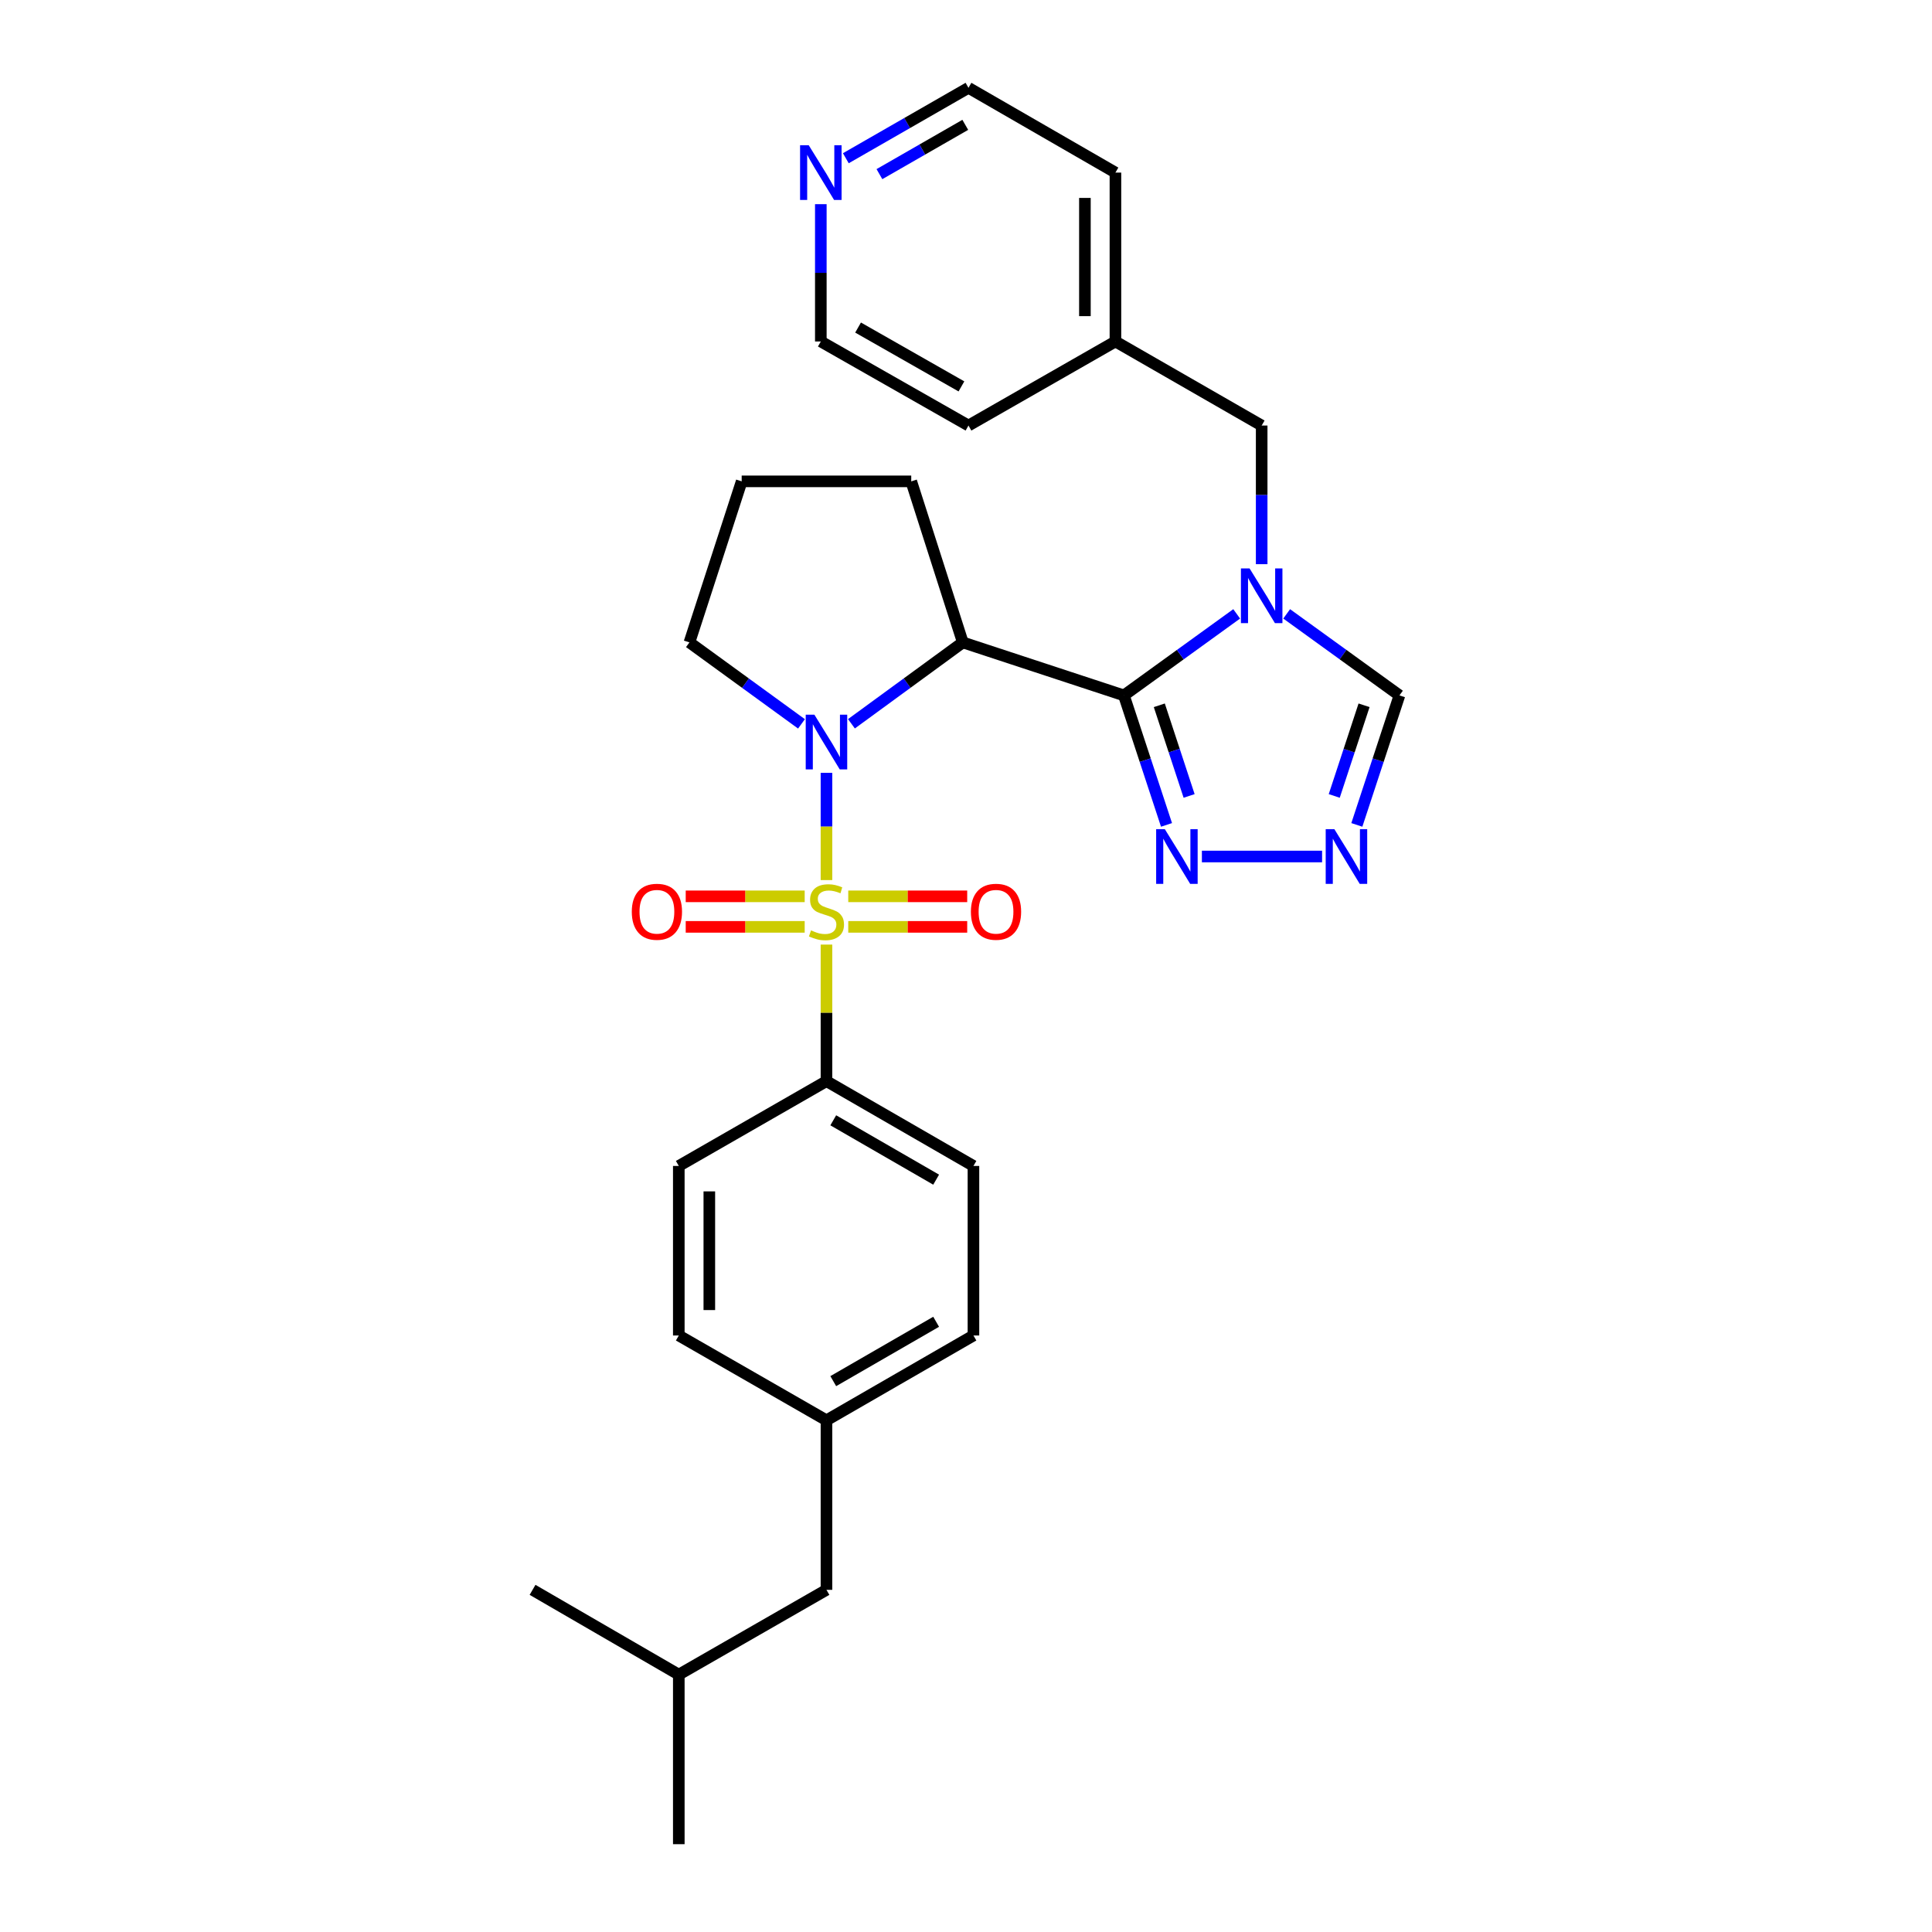 <?xml version='1.0' encoding='iso-8859-1'?>
<svg version='1.1' baseProfile='full'
              xmlns='http://www.w3.org/2000/svg'
                      xmlns:rdkit='http://www.rdkit.org/xml'
                      xmlns:xlink='http://www.w3.org/1999/xlink'
                  xml:space='preserve'
width='1000px' height='1000px' viewBox='0 0 1000 1000'>
<!-- END OF HEADER -->
<rect style='opacity:1.0;fill:#FFFFFF;stroke:none' width='1000' height='1000' x='0' y='0'> </rect>
<path class='bond-0' d='M 427.78,455.528 L 427.78,427.776' style='fill:none;fill-rule:evenodd;stroke:#CCCC00;stroke-width:6px;stroke-linecap:butt;stroke-linejoin:miter;stroke-opacity:1' />
<path class='bond-0' d='M 427.78,427.776 L 427.78,400.023' style='fill:none;fill-rule:evenodd;stroke:#0000FF;stroke-width:6px;stroke-linecap:butt;stroke-linejoin:miter;stroke-opacity:1' />
<path class='bond-7' d='M 427.78,488.916 L 427.78,524.257' style='fill:none;fill-rule:evenodd;stroke:#CCCC00;stroke-width:6px;stroke-linecap:butt;stroke-linejoin:miter;stroke-opacity:1' />
<path class='bond-7' d='M 427.78,524.257 L 427.78,559.598' style='fill:none;fill-rule:evenodd;stroke:#000000;stroke-width:6px;stroke-linecap:butt;stroke-linejoin:miter;stroke-opacity:1' />
<path class='bond-8' d='M 416.506,463.943 L 385.716,463.943' style='fill:none;fill-rule:evenodd;stroke:#CCCC00;stroke-width:6px;stroke-linecap:butt;stroke-linejoin:miter;stroke-opacity:1' />
<path class='bond-8' d='M 385.716,463.943 L 354.927,463.943' style='fill:none;fill-rule:evenodd;stroke:#FF0000;stroke-width:6px;stroke-linecap:butt;stroke-linejoin:miter;stroke-opacity:1' />
<path class='bond-8' d='M 416.506,479.742 L 385.716,479.742' style='fill:none;fill-rule:evenodd;stroke:#CCCC00;stroke-width:6px;stroke-linecap:butt;stroke-linejoin:miter;stroke-opacity:1' />
<path class='bond-8' d='M 385.716,479.742 L 354.927,479.742' style='fill:none;fill-rule:evenodd;stroke:#FF0000;stroke-width:6px;stroke-linecap:butt;stroke-linejoin:miter;stroke-opacity:1' />
<path class='bond-9' d='M 439.054,479.742 L 469.839,479.742' style='fill:none;fill-rule:evenodd;stroke:#CCCC00;stroke-width:6px;stroke-linecap:butt;stroke-linejoin:miter;stroke-opacity:1' />
<path class='bond-9' d='M 469.839,479.742 L 500.624,479.742' style='fill:none;fill-rule:evenodd;stroke:#FF0000;stroke-width:6px;stroke-linecap:butt;stroke-linejoin:miter;stroke-opacity:1' />
<path class='bond-9' d='M 439.054,463.943 L 469.839,463.943' style='fill:none;fill-rule:evenodd;stroke:#CCCC00;stroke-width:6px;stroke-linecap:butt;stroke-linejoin:miter;stroke-opacity:1' />
<path class='bond-9' d='M 469.839,463.943 L 500.624,463.943' style='fill:none;fill-rule:evenodd;stroke:#FF0000;stroke-width:6px;stroke-linecap:butt;stroke-linejoin:miter;stroke-opacity:1' />
<path class='bond-3' d='M 440.705,374.632 L 469.527,353.571' style='fill:none;fill-rule:evenodd;stroke:#0000FF;stroke-width:6px;stroke-linecap:butt;stroke-linejoin:miter;stroke-opacity:1' />
<path class='bond-3' d='M 469.527,353.571 L 498.35,332.51' style='fill:none;fill-rule:evenodd;stroke:#000000;stroke-width:6px;stroke-linecap:butt;stroke-linejoin:miter;stroke-opacity:1' />
<path class='bond-14' d='M 414.847,374.675 L 385.849,353.593' style='fill:none;fill-rule:evenodd;stroke:#0000FF;stroke-width:6px;stroke-linecap:butt;stroke-linejoin:miter;stroke-opacity:1' />
<path class='bond-14' d='M 385.849,353.593 L 356.85,332.51' style='fill:none;fill-rule:evenodd;stroke:#000000;stroke-width:6px;stroke-linecap:butt;stroke-linejoin:miter;stroke-opacity:1' />
<path class='bond-1' d='M 581.735,359.939 L 498.35,332.51' style='fill:none;fill-rule:evenodd;stroke:#000000;stroke-width:6px;stroke-linecap:butt;stroke-linejoin:miter;stroke-opacity:1' />
<path class='bond-2' d='M 581.735,359.939 L 610.919,338.838' style='fill:none;fill-rule:evenodd;stroke:#000000;stroke-width:6px;stroke-linecap:butt;stroke-linejoin:miter;stroke-opacity:1' />
<path class='bond-2' d='M 610.919,338.838 L 640.103,317.737' style='fill:none;fill-rule:evenodd;stroke:#0000FF;stroke-width:6px;stroke-linecap:butt;stroke-linejoin:miter;stroke-opacity:1' />
<path class='bond-4' d='M 581.735,359.939 L 592.76,393.455' style='fill:none;fill-rule:evenodd;stroke:#000000;stroke-width:6px;stroke-linecap:butt;stroke-linejoin:miter;stroke-opacity:1' />
<path class='bond-4' d='M 592.76,393.455 L 603.785,426.97' style='fill:none;fill-rule:evenodd;stroke:#0000FF;stroke-width:6px;stroke-linecap:butt;stroke-linejoin:miter;stroke-opacity:1' />
<path class='bond-4' d='M 600.051,365.057 L 607.768,388.518' style='fill:none;fill-rule:evenodd;stroke:#000000;stroke-width:6px;stroke-linecap:butt;stroke-linejoin:miter;stroke-opacity:1' />
<path class='bond-4' d='M 607.768,388.518 L 615.485,411.978' style='fill:none;fill-rule:evenodd;stroke:#0000FF;stroke-width:6px;stroke-linecap:butt;stroke-linejoin:miter;stroke-opacity:1' />
<path class='bond-6' d='M 665.982,317.737 L 695.166,338.838' style='fill:none;fill-rule:evenodd;stroke:#0000FF;stroke-width:6px;stroke-linecap:butt;stroke-linejoin:miter;stroke-opacity:1' />
<path class='bond-6' d='M 695.166,338.838 L 724.35,359.939' style='fill:none;fill-rule:evenodd;stroke:#000000;stroke-width:6px;stroke-linecap:butt;stroke-linejoin:miter;stroke-opacity:1' />
<path class='bond-10' d='M 653.042,292.018 L 653.042,256.137' style='fill:none;fill-rule:evenodd;stroke:#0000FF;stroke-width:6px;stroke-linecap:butt;stroke-linejoin:miter;stroke-opacity:1' />
<path class='bond-10' d='M 653.042,256.137 L 653.042,220.256' style='fill:none;fill-rule:evenodd;stroke:#000000;stroke-width:6px;stroke-linecap:butt;stroke-linejoin:miter;stroke-opacity:1' />
<path class='bond-15' d='M 498.35,332.51 L 471.658,249.151' style='fill:none;fill-rule:evenodd;stroke:#000000;stroke-width:6px;stroke-linecap:butt;stroke-linejoin:miter;stroke-opacity:1' />
<path class='bond-5' d='M 622.098,443.324 L 684.31,443.324' style='fill:none;fill-rule:evenodd;stroke:#0000FF;stroke-width:6px;stroke-linecap:butt;stroke-linejoin:miter;stroke-opacity:1' />
<path class='bond-31' d='M 702.3,426.97 L 713.325,393.455' style='fill:none;fill-rule:evenodd;stroke:#0000FF;stroke-width:6px;stroke-linecap:butt;stroke-linejoin:miter;stroke-opacity:1' />
<path class='bond-31' d='M 713.325,393.455 L 724.35,359.939' style='fill:none;fill-rule:evenodd;stroke:#000000;stroke-width:6px;stroke-linecap:butt;stroke-linejoin:miter;stroke-opacity:1' />
<path class='bond-31' d='M 690.6,411.978 L 698.317,388.518' style='fill:none;fill-rule:evenodd;stroke:#0000FF;stroke-width:6px;stroke-linecap:butt;stroke-linejoin:miter;stroke-opacity:1' />
<path class='bond-31' d='M 698.317,388.518 L 706.034,365.057' style='fill:none;fill-rule:evenodd;stroke:#000000;stroke-width:6px;stroke-linecap:butt;stroke-linejoin:miter;stroke-opacity:1' />
<path class='bond-12' d='M 427.78,559.598 L 503.853,603.494' style='fill:none;fill-rule:evenodd;stroke:#000000;stroke-width:6px;stroke-linecap:butt;stroke-linejoin:miter;stroke-opacity:1' />
<path class='bond-12' d='M 431.295,579.867 L 484.546,610.594' style='fill:none;fill-rule:evenodd;stroke:#000000;stroke-width:6px;stroke-linecap:butt;stroke-linejoin:miter;stroke-opacity:1' />
<path class='bond-13' d='M 427.78,559.598 L 351.346,603.494' style='fill:none;fill-rule:evenodd;stroke:#000000;stroke-width:6px;stroke-linecap:butt;stroke-linejoin:miter;stroke-opacity:1' />
<path class='bond-17' d='M 653.042,220.256 L 577.346,176.747' style='fill:none;fill-rule:evenodd;stroke:#000000;stroke-width:6px;stroke-linecap:butt;stroke-linejoin:miter;stroke-opacity:1' />
<path class='bond-11' d='M 437.8,81.902 L 469.541,63.678' style='fill:none;fill-rule:evenodd;stroke:#0000FF;stroke-width:6px;stroke-linecap:butt;stroke-linejoin:miter;stroke-opacity:1' />
<path class='bond-11' d='M 469.541,63.678 L 501.281,45.455' style='fill:none;fill-rule:evenodd;stroke:#000000;stroke-width:6px;stroke-linecap:butt;stroke-linejoin:miter;stroke-opacity:1' />
<path class='bond-11' d='M 455.189,90.136 L 477.407,77.38' style='fill:none;fill-rule:evenodd;stroke:#0000FF;stroke-width:6px;stroke-linecap:butt;stroke-linejoin:miter;stroke-opacity:1' />
<path class='bond-11' d='M 477.407,77.38 L 499.626,64.623' style='fill:none;fill-rule:evenodd;stroke:#000000;stroke-width:6px;stroke-linecap:butt;stroke-linejoin:miter;stroke-opacity:1' />
<path class='bond-32' d='M 424.857,105.678 L 424.857,141.212' style='fill:none;fill-rule:evenodd;stroke:#0000FF;stroke-width:6px;stroke-linecap:butt;stroke-linejoin:miter;stroke-opacity:1' />
<path class='bond-32' d='M 424.857,141.212 L 424.857,176.747' style='fill:none;fill-rule:evenodd;stroke:#000000;stroke-width:6px;stroke-linecap:butt;stroke-linejoin:miter;stroke-opacity:1' />
<path class='bond-18' d='M 503.853,603.494 L 503.853,691.25' style='fill:none;fill-rule:evenodd;stroke:#000000;stroke-width:6px;stroke-linecap:butt;stroke-linejoin:miter;stroke-opacity:1' />
<path class='bond-19' d='M 351.346,603.494 L 351.346,691.25' style='fill:none;fill-rule:evenodd;stroke:#000000;stroke-width:6px;stroke-linecap:butt;stroke-linejoin:miter;stroke-opacity:1' />
<path class='bond-19' d='M 367.146,616.658 L 367.146,678.087' style='fill:none;fill-rule:evenodd;stroke:#000000;stroke-width:6px;stroke-linecap:butt;stroke-linejoin:miter;stroke-opacity:1' />
<path class='bond-21' d='M 356.85,332.51 L 383.893,249.151' style='fill:none;fill-rule:evenodd;stroke:#000000;stroke-width:6px;stroke-linecap:butt;stroke-linejoin:miter;stroke-opacity:1' />
<path class='bond-30' d='M 471.658,249.151 L 383.893,249.151' style='fill:none;fill-rule:evenodd;stroke:#000000;stroke-width:6px;stroke-linecap:butt;stroke-linejoin:miter;stroke-opacity:1' />
<path class='bond-16' d='M 427.78,735.146 L 351.346,691.25' style='fill:none;fill-rule:evenodd;stroke:#000000;stroke-width:6px;stroke-linecap:butt;stroke-linejoin:miter;stroke-opacity:1' />
<path class='bond-20' d='M 427.78,735.146 L 427.78,822.902' style='fill:none;fill-rule:evenodd;stroke:#000000;stroke-width:6px;stroke-linecap:butt;stroke-linejoin:miter;stroke-opacity:1' />
<path class='bond-29' d='M 427.78,735.146 L 503.853,691.25' style='fill:none;fill-rule:evenodd;stroke:#000000;stroke-width:6px;stroke-linecap:butt;stroke-linejoin:miter;stroke-opacity:1' />
<path class='bond-29' d='M 431.295,714.877 L 484.546,684.15' style='fill:none;fill-rule:evenodd;stroke:#000000;stroke-width:6px;stroke-linecap:butt;stroke-linejoin:miter;stroke-opacity:1' />
<path class='bond-25' d='M 577.346,176.747 L 501.281,220.256' style='fill:none;fill-rule:evenodd;stroke:#000000;stroke-width:6px;stroke-linecap:butt;stroke-linejoin:miter;stroke-opacity:1' />
<path class='bond-26' d='M 577.346,176.747 L 577.346,89.333' style='fill:none;fill-rule:evenodd;stroke:#000000;stroke-width:6px;stroke-linecap:butt;stroke-linejoin:miter;stroke-opacity:1' />
<path class='bond-26' d='M 561.547,163.635 L 561.547,102.445' style='fill:none;fill-rule:evenodd;stroke:#000000;stroke-width:6px;stroke-linecap:butt;stroke-linejoin:miter;stroke-opacity:1' />
<path class='bond-24' d='M 427.78,822.902 L 351.346,866.78' style='fill:none;fill-rule:evenodd;stroke:#000000;stroke-width:6px;stroke-linecap:butt;stroke-linejoin:miter;stroke-opacity:1' />
<path class='bond-22' d='M 501.281,45.455 L 577.346,89.333' style='fill:none;fill-rule:evenodd;stroke:#000000;stroke-width:6px;stroke-linecap:butt;stroke-linejoin:miter;stroke-opacity:1' />
<path class='bond-23' d='M 424.857,176.747 L 501.281,220.256' style='fill:none;fill-rule:evenodd;stroke:#000000;stroke-width:6px;stroke-linecap:butt;stroke-linejoin:miter;stroke-opacity:1' />
<path class='bond-23' d='M 444.137,169.543 L 497.635,200' style='fill:none;fill-rule:evenodd;stroke:#000000;stroke-width:6px;stroke-linecap:butt;stroke-linejoin:miter;stroke-opacity:1' />
<path class='bond-27' d='M 351.346,866.78 L 351.346,954.545' style='fill:none;fill-rule:evenodd;stroke:#000000;stroke-width:6px;stroke-linecap:butt;stroke-linejoin:miter;stroke-opacity:1' />
<path class='bond-28' d='M 351.346,866.78 L 275.65,822.902' style='fill:none;fill-rule:evenodd;stroke:#000000;stroke-width:6px;stroke-linecap:butt;stroke-linejoin:miter;stroke-opacity:1' />
<path  class='atom-0' d='M 419.78 481.562
Q 420.1 481.682, 421.42 482.242
Q 422.74 482.802, 424.18 483.162
Q 425.66 483.482, 427.1 483.482
Q 429.78 483.482, 431.34 482.202
Q 432.9 480.882, 432.9 478.602
Q 432.9 477.042, 432.1 476.082
Q 431.34 475.122, 430.14 474.602
Q 428.94 474.082, 426.94 473.482
Q 424.42 472.722, 422.9 472.002
Q 421.42 471.282, 420.34 469.762
Q 419.3 468.242, 419.3 465.682
Q 419.3 462.122, 421.7 459.922
Q 424.14 457.722, 428.94 457.722
Q 432.22 457.722, 435.94 459.282
L 435.02 462.362
Q 431.62 460.962, 429.06 460.962
Q 426.3 460.962, 424.78 462.122
Q 423.26 463.242, 423.3 465.202
Q 423.3 466.722, 424.06 467.642
Q 424.86 468.562, 425.98 469.082
Q 427.14 469.602, 429.06 470.202
Q 431.62 471.002, 433.14 471.802
Q 434.66 472.602, 435.74 474.242
Q 436.86 475.842, 436.86 478.602
Q 436.86 482.522, 434.22 484.642
Q 431.62 486.722, 427.26 486.722
Q 424.74 486.722, 422.82 486.162
Q 420.94 485.642, 418.7 484.722
L 419.78 481.562
' fill='#CCCC00'/>
<path  class='atom-1' d='M 421.52 369.917
L 430.8 384.917
Q 431.72 386.397, 433.2 389.077
Q 434.68 391.757, 434.76 391.917
L 434.76 369.917
L 438.52 369.917
L 438.52 398.237
L 434.64 398.237
L 424.68 381.837
Q 423.52 379.917, 422.28 377.717
Q 421.08 375.517, 420.72 374.837
L 420.72 398.237
L 417.04 398.237
L 417.04 369.917
L 421.52 369.917
' fill='#0000FF'/>
<path  class='atom-3' d='M 646.782 294.221
L 656.062 309.221
Q 656.982 310.701, 658.462 313.381
Q 659.942 316.061, 660.022 316.221
L 660.022 294.221
L 663.782 294.221
L 663.782 322.541
L 659.902 322.541
L 649.942 306.141
Q 648.782 304.221, 647.542 302.021
Q 646.342 299.821, 645.982 299.141
L 645.982 322.541
L 642.302 322.541
L 642.302 294.221
L 646.782 294.221
' fill='#0000FF'/>
<path  class='atom-5' d='M 602.904 429.164
L 612.184 444.164
Q 613.104 445.644, 614.584 448.324
Q 616.064 451.004, 616.144 451.164
L 616.144 429.164
L 619.904 429.164
L 619.904 457.484
L 616.024 457.484
L 606.064 441.084
Q 604.904 439.164, 603.664 436.964
Q 602.464 434.764, 602.104 434.084
L 602.104 457.484
L 598.424 457.484
L 598.424 429.164
L 602.904 429.164
' fill='#0000FF'/>
<path  class='atom-6' d='M 690.661 429.164
L 699.941 444.164
Q 700.861 445.644, 702.341 448.324
Q 703.821 451.004, 703.901 451.164
L 703.901 429.164
L 707.661 429.164
L 707.661 457.484
L 703.781 457.484
L 693.821 441.084
Q 692.661 439.164, 691.421 436.964
Q 690.221 434.764, 689.861 434.084
L 689.861 457.484
L 686.181 457.484
L 686.181 429.164
L 690.661 429.164
' fill='#0000FF'/>
<path  class='atom-9' d='M 327.015 471.922
Q 327.015 465.122, 330.375 461.322
Q 333.735 457.522, 340.015 457.522
Q 346.295 457.522, 349.655 461.322
Q 353.015 465.122, 353.015 471.922
Q 353.015 478.802, 349.615 482.722
Q 346.215 486.602, 340.015 486.602
Q 333.775 486.602, 330.375 482.722
Q 327.015 478.842, 327.015 471.922
M 340.015 483.402
Q 344.335 483.402, 346.655 480.522
Q 349.015 477.602, 349.015 471.922
Q 349.015 466.362, 346.655 463.562
Q 344.335 460.722, 340.015 460.722
Q 335.695 460.722, 333.335 463.522
Q 331.015 466.322, 331.015 471.922
Q 331.015 477.642, 333.335 480.522
Q 335.695 483.402, 340.015 483.402
' fill='#FF0000'/>
<path  class='atom-10' d='M 502.536 471.922
Q 502.536 465.122, 505.896 461.322
Q 509.256 457.522, 515.536 457.522
Q 521.816 457.522, 525.176 461.322
Q 528.536 465.122, 528.536 471.922
Q 528.536 478.802, 525.136 482.722
Q 521.736 486.602, 515.536 486.602
Q 509.296 486.602, 505.896 482.722
Q 502.536 478.842, 502.536 471.922
M 515.536 483.402
Q 519.856 483.402, 522.176 480.522
Q 524.536 477.602, 524.536 471.922
Q 524.536 466.362, 522.176 463.562
Q 519.856 460.722, 515.536 460.722
Q 511.216 460.722, 508.856 463.522
Q 506.536 466.322, 506.536 471.922
Q 506.536 477.642, 508.856 480.522
Q 511.216 483.402, 515.536 483.402
' fill='#FF0000'/>
<path  class='atom-12' d='M 418.597 75.173
L 427.877 90.173
Q 428.797 91.653, 430.277 94.333
Q 431.757 97.013, 431.837 97.173
L 431.837 75.173
L 435.597 75.173
L 435.597 103.493
L 431.717 103.493
L 421.757 87.093
Q 420.597 85.173, 419.357 82.973
Q 418.157 80.773, 417.797 80.093
L 417.797 103.493
L 414.117 103.493
L 414.117 75.173
L 418.597 75.173
' fill='#0000FF'/>
</svg>

